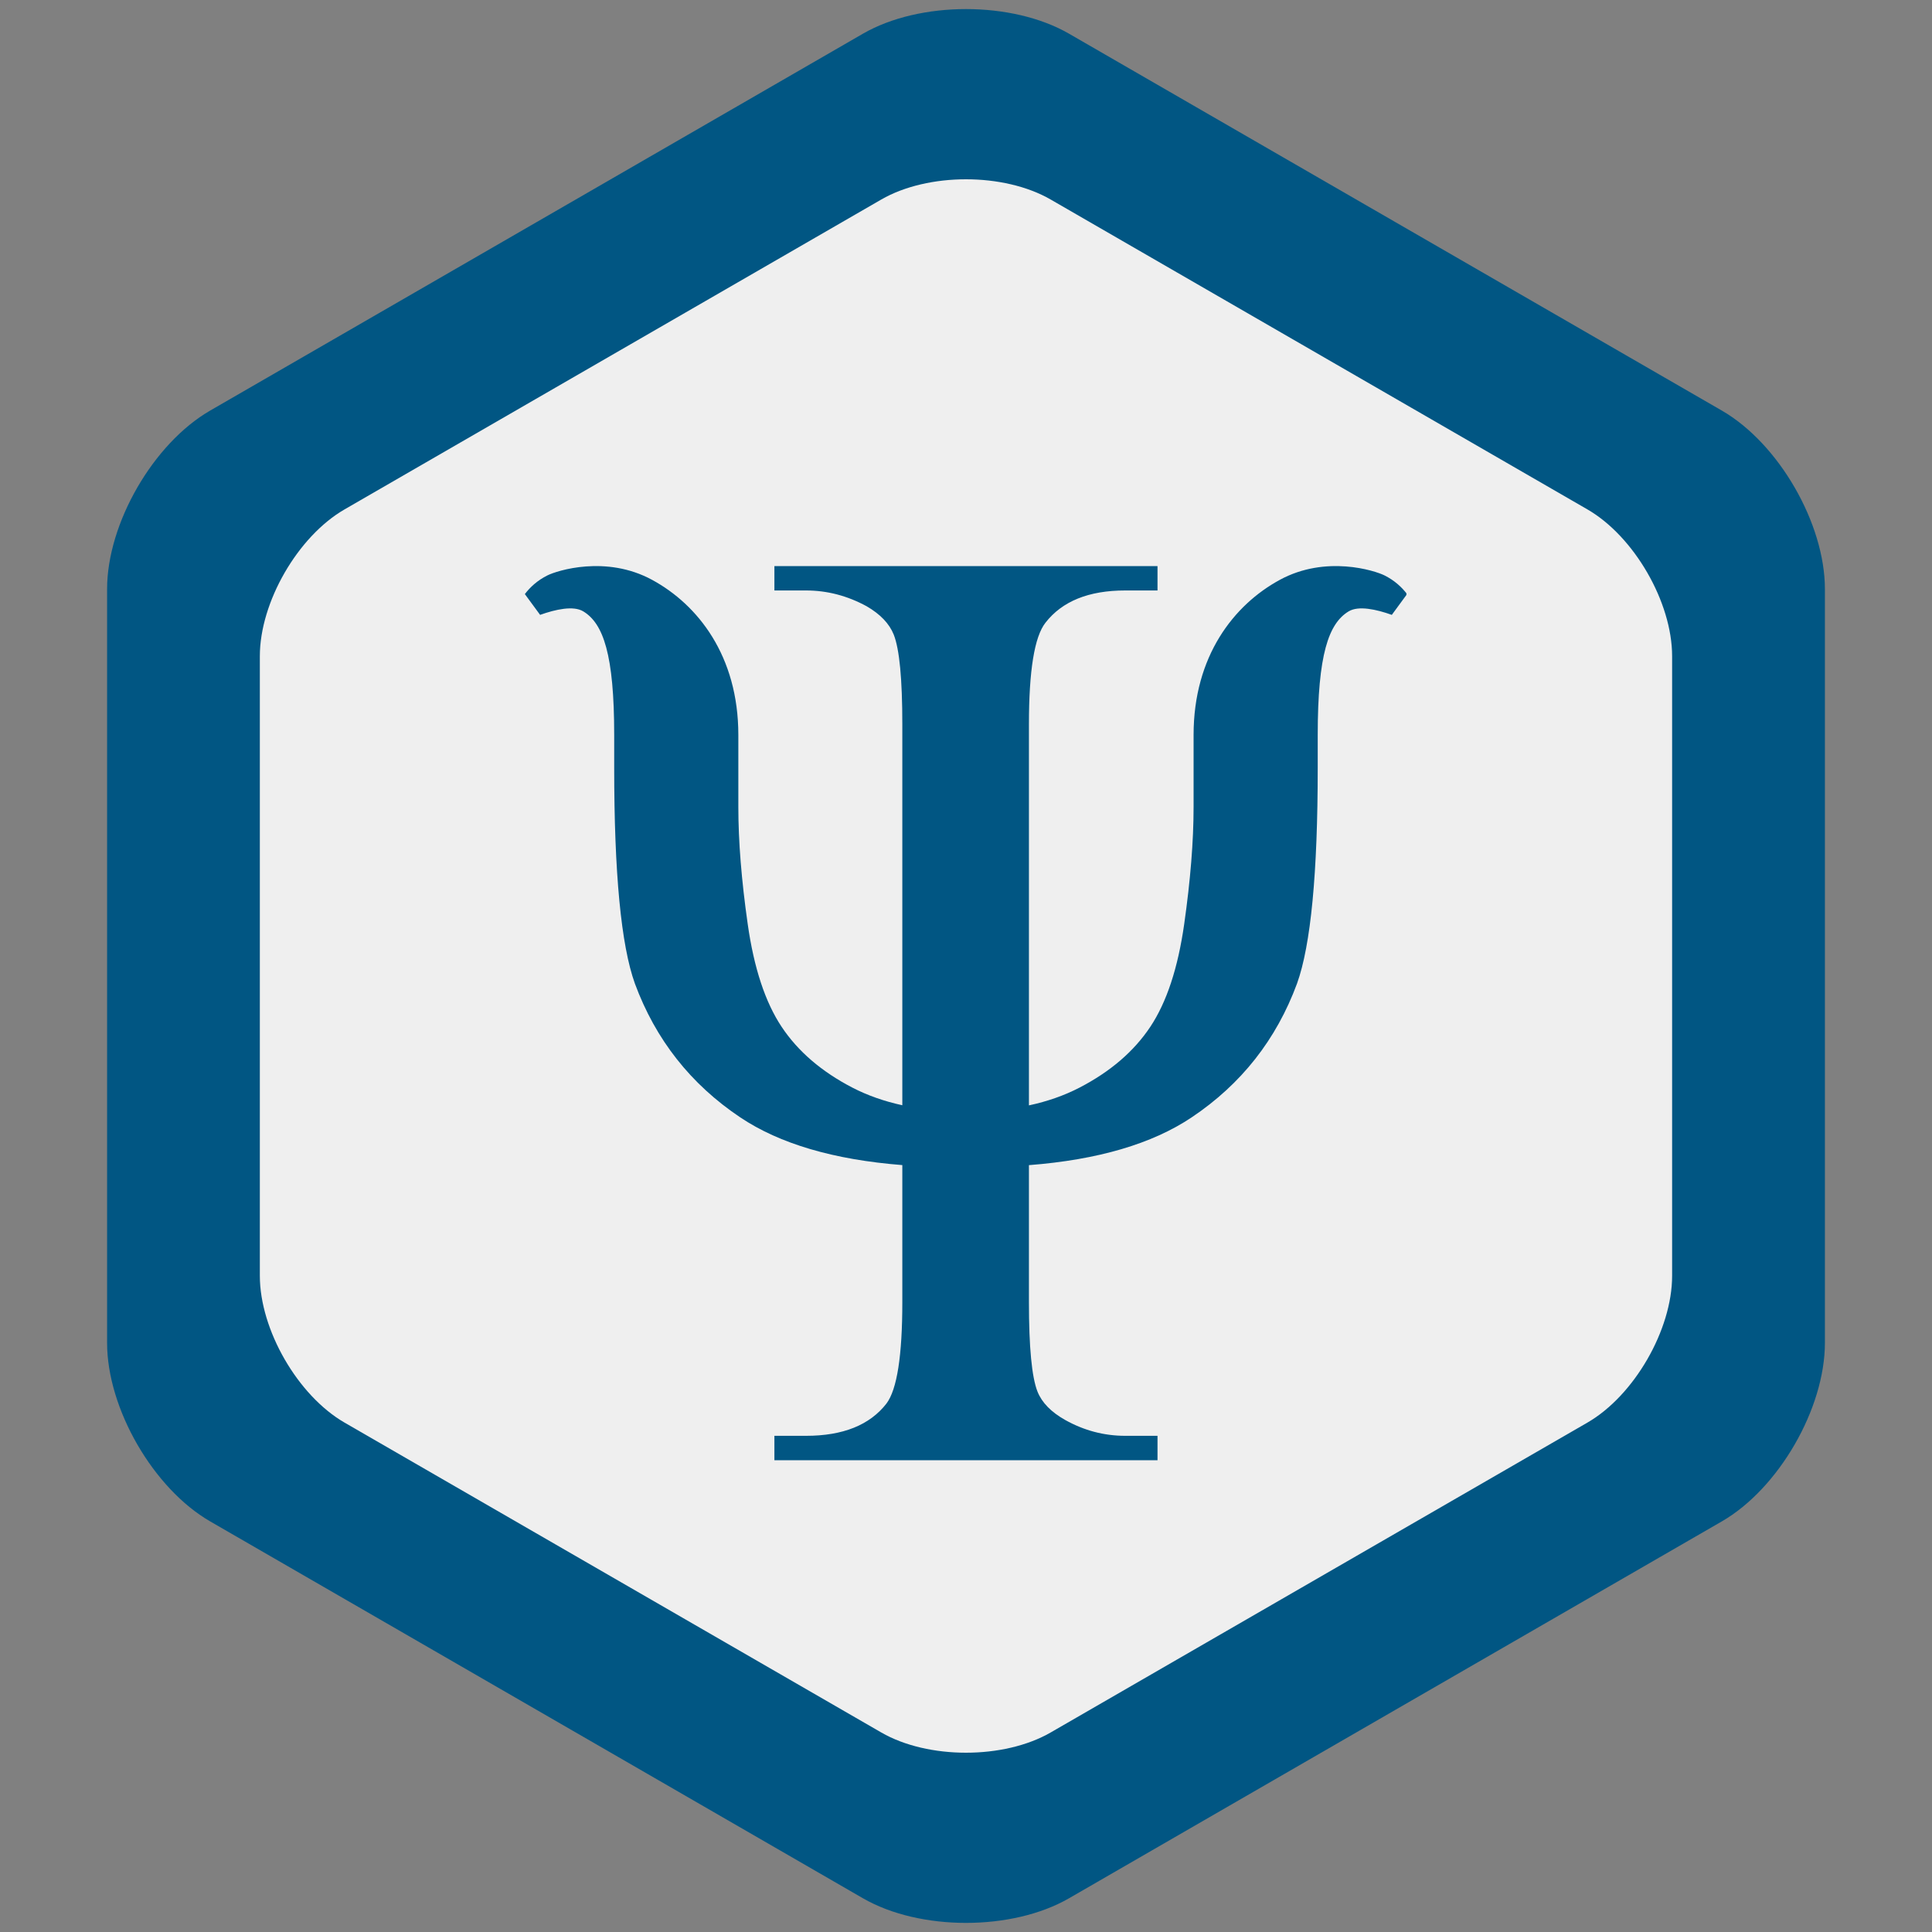 <svg xmlns="http://www.w3.org/2000/svg" xmlns:xlink="http://www.w3.org/1999/xlink" width="1000" viewBox="0 0 750 750" height="1000" preserveAspectRatio="xMidYMid meet"><rect x="0" y="0" width="750" height="750" fill="#808080" stroke="none"/><defs><clipPath id="11c2ff77ae"><path d="M 41.59 3 L 709 3 L 709 747 L 41.59 747 Z M 41.59 3 " clip-rule="nonzero"></path></clipPath><clipPath id="ae321a6932"><path d="M 100.883 69 L 649.676 69 L 649.676 681 L 100.883 681 Z M 100.883 69 " clip-rule="nonzero"></path></clipPath><clipPath id="ce857487f1"><path d="M 203.746 219.75 L 545.973 219.75 L 545.973 566.852 L 203.746 566.852 Z M 203.746 219.75 " clip-rule="nonzero"></path></clipPath></defs><g clip-path="url(#11c2ff77ae)"><path fill="#015683" d="M 668.418 590.602 L 541.711 663.75 L 415.008 736.902 C 392.926 749.652 357.07 749.652 334.988 736.902 L 208.285 663.75 L 81.582 590.602 C 59.5 577.848 41.574 546.793 41.574 521.301 L 41.574 228.688 C 41.574 203.195 59.5 172.141 81.582 159.387 L 208.285 86.238 L 334.988 13.086 C 357.07 0.336 392.926 0.336 415.008 13.086 L 541.711 86.238 L 668.418 159.387 C 690.5 172.141 708.426 203.195 708.426 228.688 L 708.426 521.301 C 708.426 546.793 690.5 577.848 668.418 590.602 Z M 668.418 590.602 " fill-opacity="1" fill-rule="nonzero"></path></g><g clip-path="url(#ae321a6932)"><path fill="#efefef" d="M 616.219 552.258 L 407.883 672.539 C 389.73 683.02 360.254 683.02 342.098 672.539 L 133.762 552.258 C 115.609 541.773 100.871 516.242 100.871 495.281 L 100.871 254.719 C 100.871 233.758 115.609 208.227 133.762 197.742 L 342.098 77.461 C 360.254 66.98 389.73 66.98 407.883 77.461 L 616.219 197.742 C 634.375 208.227 649.113 233.758 649.113 254.719 L 649.113 495.281 C 649.113 516.242 634.375 541.773 616.219 552.258 Z M 616.219 552.258 " fill-opacity="1" fill-rule="nonzero"></path></g><g clip-path="url(#ce857487f1)"><path fill="#015683" d="M 350.281 429.055 L 350.281 281.184 C 350.281 263.605 349.172 252.004 346.953 246.371 C 345.246 242.105 341.75 238.434 336.457 235.363 C 328.949 231.27 321.098 229.219 312.906 229.219 L 300.621 229.219 L 300.621 219.75 L 449.344 219.75 L 449.344 229.219 L 436.801 229.219 C 422.637 229.219 412.312 233.402 405.828 241.766 C 401.559 247.223 399.43 260.363 399.43 281.184 L 399.43 429.109 C 406.621 427.562 413.164 425.27 419.043 422.227 C 431.008 416.031 440.172 408.168 446.531 398.629 C 452.887 389.09 457.281 375.789 459.707 358.719 C 462.133 341.652 463.348 326.508 463.348 313.289 L 463.348 285.32 C 463.348 254.648 479.016 234.75 496.863 225.074 C 514.711 215.402 533.691 221.492 537.457 223.371 C 541.316 225.293 544.145 227.906 546.219 230.621 L 540.301 238.691 C 534.285 236.547 527.391 235.023 523.551 237.328 C 515.758 242.02 511.539 254.113 511.539 285.32 L 511.539 297.977 C 511.539 338.973 508.859 366.918 503.504 381.812 C 495.473 403.566 481.836 420.883 462.59 433.77 C 447.238 444.051 426.184 450.23 399.43 452.309 L 399.43 505.418 C 399.43 522.996 400.535 534.598 402.758 540.23 C 404.465 544.496 408.047 548.168 413.508 551.238 C 420.848 555.336 428.609 557.383 436.801 557.383 L 449.344 557.383 L 449.344 566.852 L 300.621 566.852 L 300.621 557.383 L 312.906 557.383 C 327.242 557.383 337.652 553.199 344.137 544.836 C 348.23 539.379 350.281 526.242 350.281 505.418 L 350.281 452.289 C 323.648 450.191 302.68 444.02 287.371 433.77 C 268.129 420.883 254.492 403.566 246.461 381.812 C 241.105 366.918 238.43 338.973 238.43 297.977 L 238.43 285.32 C 238.43 254.113 234.203 242.02 226.414 237.328 C 222.578 235.023 215.68 236.547 209.668 238.691 L 203.746 230.621 C 205.816 227.906 208.648 225.293 212.508 223.371 C 216.273 221.492 235.258 215.402 253.102 225.074 C 270.949 234.75 286.621 254.648 286.621 285.32 L 286.621 313.289 C 286.621 326.508 287.832 341.652 290.262 358.719 C 292.688 375.789 297.078 389.09 303.438 398.629 C 309.793 408.168 318.961 416.031 330.922 422.227 C 336.734 425.23 343.184 427.508 350.281 429.055 " fill-opacity="1" fill-rule="nonzero"></path></g></svg>